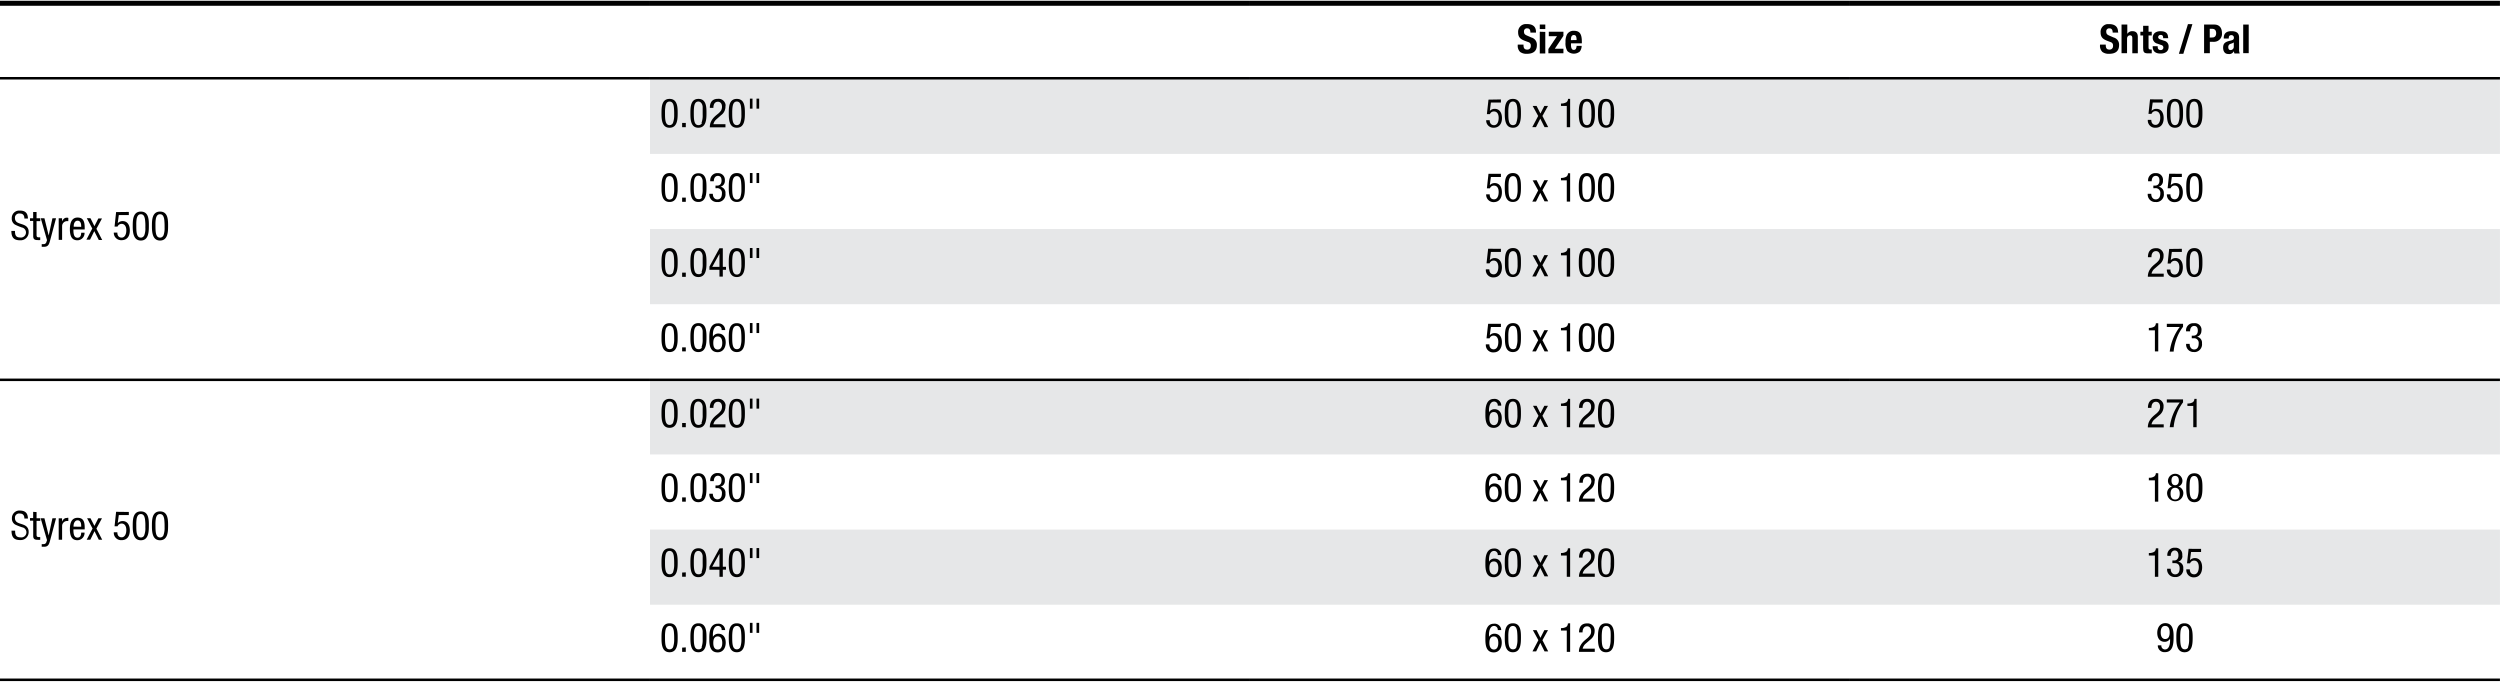 <svg xmlns="http://www.w3.org/2000/svg" height="1.89in" viewBox="0 0 499.13 135.82" width="6.93in"><g transform="translate(-.28)"><path d="m369.63 105.58h129.77v15h-129.77zm-119.79 0h119.79v15h-119.79zm-119.79 0h119.79v15h-119.79zm239.58-30h129.77v15h-129.77zm-119.79 0h119.79v15h-119.79zm-119.79 0h119.79v15h-119.79zm239.58-30h129.77v15h-129.77zm-119.79 0h119.79v15h-119.79zm-119.79 0h119.79v15h-119.79zm239.58-30h129.77v15h-129.77zm-119.79 0h119.79v15h-119.79zm-119.79 0h119.79v15h-119.79z" fill="#e6e7e8"></path><g fill="none" stroke="#000" stroke-miterlimit="9.98"><path d="m.28.5h129.77"></path><path d="m130.05.5h119.79"></path><path d="m249.84.5h119.79"></path><path d="m369.63.5h129.77"></path><path d="m.28 15.47h129.77" stroke-width=".5"></path><path d="m130.05 15.47h119.79" stroke-width=".5"></path><path d="m249.84 15.47h119.79" stroke-width=".5"></path><path d="m369.63 15.47h129.77" stroke-width=".5"></path><path d="m.28 75.68h129.77" stroke-width=".5"></path><path d="m130.05 75.68h119.79" stroke-width=".5"></path><path d="m249.84 75.68h119.79" stroke-width=".5"></path><path d="m369.63 75.68h129.77" stroke-width=".5"></path><path d="m.28 135.57h129.77" stroke-width=".5"></path><path d="m130.05 135.57h119.79" stroke-width=".5"></path><path d="m249.84 135.57h119.79" stroke-width=".5"></path><path d="m369.63 135.57h129.77" stroke-width=".5"></path></g><path d="m306.94 6.21v.14h-1.11c0-.57-.21-.84-.62-.84a.58.58 0 0 0 -.66.49.48.48 0 0 0 0 .17c0 .42.16.59.6.78l.87.38a1.48 1.48 0 0 1 1.1 1.51c0 1.18-.69 1.75-2 1.75a2.12 2.12 0 0 1 -1.34-.37 1.69 1.69 0 0 1 -.48-1.35v-.12h1.15v.1c0 .71.28.9.76.9a.66.66 0 0 0 .69-.63v-.12a.67.67 0 0 0 -.49-.75l-.69-.25c-.79-.31-1.34-.66-1.34-1.67a1.56 1.56 0 0 1 1.42-1.68h.35c1 0 1.79.4 1.79 1.55z"></path><path d="m308.8 4.75v.9h-1.1v-.9zm0 1.47v4.3h-1.1v-4.34z"></path><path d="m312.42 6.18v.82l-1.72 2.58h1.72v.9h-3v-.85l1.72-2.56h-1.64v-.89z"></path><path d="m316.1 8.25v.25h-2.17v.31c0 .43.09 1 .55 1s.52-.37.58-.81h1a1.88 1.88 0 0 1 -.38 1.14 1.86 1.86 0 0 1 -2.47-.1 3 3 0 0 1 -.37-1.77 3.12 3.12 0 0 1 .3-1.56 1.49 1.49 0 0 1 1.41-.71c1.17 0 1.55.71 1.55 2.21zm-1.05-.41c0-.83-.22-1-.56-1-.5 0-.57.57-.57.85v.17z"></path><path d="m423.18 6.21v.14h-1.1c0-.57-.22-.84-.63-.84a.58.58 0 0 0 -.65.5.43.43 0 0 0 0 .16c0 .42.16.59.59.78l.88.38a1.47 1.47 0 0 1 1.09 1.51c0 1.18-.68 1.75-2 1.75a2.1 2.1 0 0 1 -1.33-.37 1.69 1.69 0 0 1 -.48-1.35v-.12h1.15v.1c0 .71.28.9.76.9a.66.66 0 0 0 .69-.63v-.12a.67.67 0 0 0 -.49-.75l-.66-.25c-.78-.31-1.33-.66-1.33-1.67a1.55 1.55 0 0 1 1.33-1.67h.36c1 0 1.79.4 1.79 1.55z"></path><path d="m425 4.75v1.87a1.12 1.12 0 0 1 1-.55c1 0 1.1.72 1.1 1.19v3.22h-1.1v-3c0-.38-.13-.58-.46-.58s-.59.25-.59.69v2.88h-1.1v-5.72z"></path><path d="m429.24 5v1.18h.64v.75h-.64v2.36c0 .31.07.44.4.44h.24v.77h-.72c-.82 0-1-.23-1-1.09v-2.48h-.55v-.75h.55v-1.18z"></path><path d="m433.16 7.3v.17h-1c0-.48-.14-.65-.49-.65a.47.47 0 0 0 -.51.41c0 .25.16.4.45.5l.73.25a1.15 1.15 0 0 1 .91 1.21c0 .87-.62 1.35-1.6 1.35s-1.58-.41-1.58-1.36v-.11h1v.12c0 .45.23.65.57.65a.5.5 0 0 0 .56-.51.5.5 0 0 0 -.4-.49l-.8-.28a1.18 1.18 0 0 1 -.92-1.2 1.2 1.2 0 0 1 .49-1 1.87 1.87 0 0 1 1.09-.28c1.05 0 1.47.47 1.47 1.22z"></path><path d="m438 4.66-1.81 5.93h-.89l1.81-5.93z"></path><path d="m442.37 4.75c1.13 0 1.53.82 1.53 1.71a1.59 1.59 0 0 1 -1.45 1.73 1.36 1.36 0 0 1 -.35 0h-.62v2.28h-1.15v-5.72zm-.37 2.58c.44 0 .74-.29.74-.85s-.26-.88-.82-.88h-.46v1.75z"></path><path d="m447.32 7.35v2.4a1.87 1.87 0 0 0 .13.77h-1.05a2.35 2.35 0 0 1 -.14-.45 1 1 0 0 1 -1.08.56c-.88 0-1.05-.79-1.05-1.24 0-.76.28-1.12 1.15-1.35l.5-.13c.36-.1.5-.22.5-.52a.48.48 0 0 0 -.51-.53c-.34 0-.51.18-.51.57v.11h-1v-.12c0-.91.53-1.35 1.52-1.35s1.54.35 1.54 1.28zm-1.74 2.49a.64.64 0 0 0 .68-.6v-.93a1.07 1.07 0 0 1 -.38.2l-.24.09a.62.62 0 0 0 -.48.64c0 .39.16.6.42.6z"></path><path d="m449.24 4.75v5.71h-1.1v-5.71z"></path><path d="m5.86 43.48h-.71c0-.65-.29-1-.88-1a.86.86 0 0 0 -1 .68 1 1 0 0 0 0 .25.93.93 0 0 0 .37.78c.43.32 1.18.39 1.71.72a1.33 1.33 0 0 1 .65 1.23 1.6 1.6 0 0 1 -1.51 1.68h-.22c-1.19 0-1.72-.53-1.72-1.87h.72v.05c0 .77.18 1.26 1 1.26a1 1 0 1 0 .36-2 11.5 11.5 0 0 1 -1.36-.57 1.36 1.36 0 0 1 -.64-1.25 1.49 1.49 0 0 1 1.37-1.55h.25c1.07 0 1.58.49 1.61 1.59z"></path><path d="m7.58 42.17v1.25h.74v.58h-.74v2.77c0 .35.11.46.44.46h.29v.55a4.68 4.68 0 0 1 -.53 0c-.66 0-.87-.24-.87-.82v-3h-.64v-.53h.63v-1.26z"></path><path d="m9.15 43.42.85 3.44.75-3.44h.72l-1.15 4.31c-.22.81-.35 1.39-1.24 1.39h-.47v-.53h.39a.54.54 0 0 0 .54-.42l.13-.37-1.25-4.38z"></path><path d="m13.92 43.36v.64h-.35a1 1 0 0 0 -.89 1v2.74h-.68v-4.32h.67v.64c.23-.51.53-.75.93-.75a.65.65 0 0 1 .32.05z"></path><path d="m17.19 45.29v.37h-2.25v.15c0 1.13.29 1.5.82 1.5s.72-.38.73-1h.67a1.43 1.43 0 0 1 -1.36 1.51h-.07c-1 0-1.5-.68-1.5-2.2s.52-2.34 1.53-2.34 1.43.6 1.43 2.01zm-.7-.15v-.14c0-.78-.3-1.09-.74-1.09s-.75.44-.75 1.09v.11z"></path><path d="m18.35 43.42.78 1.58.78-1.53h.73l-1.11 2.06 1.15 2.23h-.68l-.9-1.76-.84 1.7h-.73l1.17-2.23-1.09-2.06z"></path><path d="m26 42.16v.62h-2l-.22 1.64a1.3 1.3 0 0 1 1-.43c.86 0 1.42.69 1.42 1.87s-.57 1.94-1.65 1.94a1.47 1.47 0 0 1 -1.55-1.38v-.13h.71c0 .64.32 1 .86 1s.93-.52.93-1.46c0-.78-.34-1.29-.95-1.29a.87.87 0 0 0 -.8.55h-.6l.31-2.9z"></path><path d="m30 45c0 1.18-.07 2.87-1.6 2.87s-1.62-1.74-1.62-2.87 0-2.91 1.62-2.91 1.6 1.7 1.6 2.91zm-.94 1.91a3.88 3.88 0 0 0 .24-1.65 9.66 9.66 0 0 0 -.06-1.52c-.08-.64-.28-1.12-.84-1.12s-.76.48-.85 1a6.89 6.89 0 0 0 -.06 1.11c0 1.31 0 2.56.91 2.56a.72.72 0 0 0 .66-.43z"></path><path d="m33.84 45c0 1.18-.07 2.87-1.61 2.87s-1.62-1.74-1.62-2.87 0-2.91 1.62-2.91 1.61 1.7 1.61 2.91zm-.94 1.91a4.22 4.22 0 0 0 .24-1.65 12.88 12.88 0 0 0 -.06-1.52c-.08-.64-.29-1.12-.85-1.12s-.76.48-.85 1a6.89 6.89 0 0 0 -.06 1.11c0 1.31 0 2.56.91 2.56a.73.73 0 0 0 .67-.43z"></path><path d="m135.58 22.48c0 1.19-.07 2.87-1.62 2.87s-1.61-1.68-1.61-2.86 0-2.9 1.61-2.9 1.62 1.73 1.62 2.89zm-.94 1.91a4.41 4.41 0 0 0 .24-1.65 12.54 12.54 0 0 0 -.06-1.5c-.08-.64-.3-1.12-.86-1.12s-.76.47-.84 1.05a6.75 6.75 0 0 0 -.07 1.11c0 1.29 0 2.55.91 2.55a.73.73 0 0 0 .68-.44z"></path><path d="m137.2 24.39v.85h-.73v-.85z"></path><path d="m141.33 22.48c0 1.19-.08 2.87-1.62 2.87s-1.59-1.68-1.59-2.86 0-2.9 1.61-2.9 1.6 1.73 1.6 2.89zm-1 1.91a4.19 4.19 0 0 0 .24-1.65c0-.5 0-1 0-1.5s-.3-1.12-.86-1.12-.76.47-.85 1.05a10 10 0 0 0 -.06 1.11c0 1.29 0 2.55.91 2.55a.71.71 0 0 0 .72-.44z"></path><path d="m145.12 21.1a2.09 2.09 0 0 1 -.87 1.74l-.92.81a1.85 1.85 0 0 0 -.62 1h2.41v.62h-3.12a2.63 2.63 0 0 1 .17-1 3.3 3.3 0 0 1 .79-1.13c.15-.16.33-.29.55-.48a3.14 3.14 0 0 0 .74-.76 1.62 1.62 0 0 0 .18-.74c0-.57-.28-1-.82-1s-.9.4-.9 1.22h-.71c0-1.17.54-1.8 1.62-1.8a1.4 1.4 0 0 1 1.53 1.25z"></path><path d="m149 22.48c0 1.19-.07 2.87-1.61 2.87s-1.61-1.68-1.61-2.86 0-2.9 1.61-2.9 1.61 1.73 1.61 2.89zm-.94 1.91a4.22 4.22 0 0 0 .24-1.65 12.54 12.54 0 0 0 -.06-1.5c-.08-.64-.29-1.12-.85-1.12s-.76.47-.85 1.05a8.07 8.07 0 0 0 -.07 1.11c0 1.29 0 2.55.92 2.55a.72.72 0 0 0 .67-.44z"></path><path d="m150.52 19.54v2h-.52v-2zm1.33 0v2h-.53v-2z"></path><path d="m299.94 19.7v.62h-2l-.21 1.68a1.26 1.26 0 0 1 1-.42c.86 0 1.42.69 1.42 1.85s-.61 1.92-1.67 1.92a1.44 1.44 0 0 1 -1.48-1.35v-.16h.7c0 .64.33 1 .87 1s.92-.52.92-1.47c0-.78-.33-1.27-.94-1.27a.82.82 0 0 0 -.8.54h-.61l.32-2.9z"></path><path d="m303.94 22.48c0 1.19-.07 2.87-1.61 2.87s-1.62-1.68-1.62-2.86 0-2.9 1.62-2.9 1.61 1.73 1.61 2.89zm-.94 1.91a4.22 4.22 0 0 0 .24-1.65 12.54 12.54 0 0 0 -.06-1.5c-.08-.64-.29-1.12-.85-1.12s-.76.47-.85 1.05a6.76 6.76 0 0 0 -.06 1.11c0 1.29 0 2.55.91 2.55a.72.72 0 0 0 .7-.44z"></path><path d="m307.06 21 .77 1.51.78-1.51h.73l-1.11 2 1.15 2.23h-.73l-.85-1.69-.86 1.69h-.74l1.18-2.23-1.1-2z"></path><path d="m313.76 19.59v5.65h-.67v-4.24h-1.16v-.48a2.17 2.17 0 0 0 1.09-.26.82.82 0 0 0 .31-.67z"></path><path d="m318.71 22.48c0 1.19-.07 2.87-1.61 2.87s-1.61-1.68-1.61-2.86 0-2.9 1.61-2.9 1.61 1.73 1.61 2.89zm-.94 1.91a4.22 4.22 0 0 0 .24-1.65 9.41 9.41 0 0 0 -.06-1.5c-.08-.64-.3-1.12-.85-1.12s-.75.47-.84 1.05a5.81 5.81 0 0 0 -.07 1.11c0 1.29 0 2.55.91 2.55a.71.71 0 0 0 .67-.44z"></path><path d="m322.55 22.48c0 1.19-.07 2.87-1.62 2.87s-1.61-1.68-1.61-2.86 0-2.9 1.61-2.9 1.62 1.73 1.62 2.89zm-.95 1.91a4.19 4.19 0 0 0 .24-1.65 12.53 12.53 0 0 0 0-1.5c-.08-.64-.3-1.12-.86-1.12s-.76.47-.84 1.05a7.27 7.27 0 0 0 -.07 1.14c0 1.3 0 2.56.91 2.56a.71.71 0 0 0 .67-.48z"></path><path d="m432.07 19.7v.62h-2l-.23 1.68a1.23 1.23 0 0 1 1-.42c.86 0 1.42.69 1.42 1.85s-.55 1.92-1.62 1.92a1.45 1.45 0 0 1 -1.55-1.35v-.22h.7c0 .64.33 1 .86 1s.93-.52.93-1.47c0-.78-.34-1.27-.94-1.27a.82.82 0 0 0 -.8.54h-.61l.31-2.9z"></path><path d="m436.13 22.48c0 1.19-.08 2.87-1.61 2.87s-1.61-1.68-1.61-2.86 0-2.9 1.61-2.9 1.61 1.73 1.61 2.89zm-.95 1.91a3.86 3.86 0 0 0 .24-1.65 12.53 12.53 0 0 0 -.05-1.5c-.08-.64-.3-1.12-.85-1.12s-.76.47-.85 1.05a6.76 6.76 0 0 0 -.06 1.11c0 1.29 0 2.55.91 2.55a.69.69 0 0 0 .66-.44z"></path><path d="m440 22.48c0 1.19-.07 2.87-1.61 2.87s-1.62-1.68-1.62-2.86 0-2.9 1.62-2.9 1.61 1.73 1.61 2.89zm-1 1.91a4.19 4.19 0 0 0 .24-1.65 12.54 12.54 0 0 0 -.06-1.5c-.08-.64-.29-1.12-.85-1.12s-.76.47-.85 1.05a10 10 0 0 0 -.06 1.11c0 1.29 0 2.55.91 2.55a.72.72 0 0 0 .67-.44z"></path><path d="m135.58 37.3c0 1.19-.07 2.87-1.62 2.87s-1.61-1.68-1.61-2.86 0-2.91 1.61-2.91 1.62 1.78 1.62 2.9zm-.94 2a4.49 4.49 0 0 0 .24-1.66 12.62 12.62 0 0 0 -.06-1.51c-.08-.64-.3-1.12-.86-1.12s-.76.47-.84 1a6.9 6.9 0 0 0 -.07 1.11c0 1.3 0 2.56.91 2.56a.76.76 0 0 0 .68-.38z"></path><path d="m137.2 39.3v.84h-.73v-.84z"></path><path d="m141.33 37.3c0 1.19-.08 2.87-1.62 2.87s-1.59-1.64-1.59-2.82 0-2.91 1.61-2.91 1.6 1.74 1.6 2.86zm-1 1.92a4.27 4.27 0 0 0 .24-1.66c0-.51 0-1 0-1.51s-.3-1.12-.86-1.12-.76.47-.85 1a10.32 10.32 0 0 0 -.06 1.11c0 1.3 0 2.56.91 2.56a.72.72 0 0 0 .72-.3z"></path><path d="m145 35.91a1.17 1.17 0 0 1 -.88 1.22 1.22 1.22 0 0 1 1 1.32 1.53 1.53 0 0 1 -1.32 1.73 1.37 1.37 0 0 1 -.29 0 1.49 1.49 0 0 1 -1.61-1.36 1.31 1.31 0 0 1 0-.28h.7c0 .69.37 1.12.91 1.12s.9-.39.9-1.17a.94.94 0 0 0 -.79-1.07.74.74 0 0 0 -.21 0h-.28v-.52h.36c.53 0 .85-.37.85-1s-.26-.94-.73-.94-.82.38-.82 1.08h-.7a1.42 1.42 0 0 1 1.19-1.62 1.58 1.58 0 0 1 .31 0 1.32 1.32 0 0 1 1.41 1.23 1.13 1.13 0 0 1 0 .26z"></path><path d="m149 37.3c0 1.19-.07 2.87-1.61 2.87s-1.61-1.68-1.61-2.86 0-2.91 1.61-2.91 1.61 1.78 1.61 2.9zm-.94 2a4.29 4.29 0 0 0 .24-1.66 12.62 12.62 0 0 0 -.06-1.51c-.08-.64-.29-1.12-.85-1.12s-.76.47-.85 1a8.27 8.27 0 0 0 -.07 1.11c0 1.3 0 2.56.92 2.56a.73.73 0 0 0 .67-.38z"></path><path d="m150.52 34.39v2h-.52v-2zm1.33 0v2h-.53v-2z"></path><path d="m299.94 34.55v.63h-2l-.22 1.64a1.29 1.29 0 0 1 1-.42c.86 0 1.42.69 1.42 1.86s-.58 1.94-1.64 1.94a1.46 1.46 0 0 1 -1.5-1.34.74.74 0 0 1 0-.21h.7c0 .64.33 1 .87 1s.92-.52.92-1.47c0-.78-.33-1.28-.94-1.28a.85.85 0 0 0 -.8.55h-.61l.32-2.91z"></path><path d="m303.94 37.3c0 1.19-.07 2.87-1.61 2.87s-1.62-1.68-1.62-2.86 0-2.91 1.62-2.91 1.61 1.78 1.61 2.9zm-.91 2a4.29 4.29 0 0 0 .24-1.66 12.62 12.62 0 0 0 -.06-1.51c-.08-.64-.29-1.12-.85-1.12s-.76.47-.85 1a6.89 6.89 0 0 0 -.06 1.11c0 1.3 0 2.56.91 2.56a.73.73 0 0 0 .64-.38z"></path><path d="m307.06 35.82.77 1.52.78-1.52h.73l-1.11 2 1.15 2.23h-.73l-.85-1.69-.86 1.74h-.74l1.18-2.23-1.1-2z"></path><path d="m313.76 34.44v5.66h-.67v-4.25h-1.16v-.48a2 2 0 0 0 1.09-.26.82.82 0 0 0 .31-.67z"></path><path d="m318.71 37.3c0 1.19-.07 2.87-1.61 2.87s-1.61-1.68-1.61-2.86 0-2.91 1.61-2.91 1.61 1.78 1.61 2.9zm-.94 2a4.29 4.29 0 0 0 .24-1.66 9.49 9.49 0 0 0 -.06-1.51c-.08-.64-.3-1.12-.85-1.12s-.75.47-.84 1a5.92 5.92 0 0 0 -.07 1.11c0 1.3 0 2.56.91 2.56a.73.73 0 0 0 .67-.38z"></path><path d="m322.55 37.3c0 1.19-.07 2.87-1.62 2.87s-1.61-1.68-1.61-2.86 0-2.91 1.61-2.91 1.62 1.78 1.62 2.9zm-.95 2a4.27 4.27 0 0 0 .24-1.66 12.63 12.63 0 0 0 0-1.51c-.08-.64-.3-1.12-.86-1.12s-.76.47-.84 1a8.27 8.27 0 0 0 -.07 1.11c0 1.3 0 2.56.91 2.56a.73.73 0 0 0 .67-.38z"></path><path d="m432.12 35.91a1.15 1.15 0 0 1 -.88 1.22 1.23 1.23 0 0 1 1.05 1.32 1.53 1.53 0 0 1 -1.29 1.73 1.72 1.72 0 0 1 -.32 0 1.49 1.49 0 0 1 -1.6-1.35 1.4 1.4 0 0 1 0-.29h.7c0 .69.37 1.12.9 1.12s.91-.39.91-1.17a.93.93 0 0 0 -.79-1.07.74.74 0 0 0 -.21 0h-.39v-.52h.36c.54 0 .86-.37.86-1s-.26-.94-.74-.94-.81.38-.81 1.08h-.71a1.43 1.43 0 0 1 1.21-1.62h.3a1.33 1.33 0 0 1 1.45 1.19 1.61 1.61 0 0 1 0 .3z"></path><path d="m435.89 34.55v.63h-2l-.22 1.64a1.25 1.25 0 0 1 1-.42c.86 0 1.42.69 1.42 1.86s-.57 1.94-1.64 1.94a1.46 1.46 0 0 1 -1.55-1.37.61.61 0 0 1 0-.19h.71c0 .64.32 1 .86 1s.92-.52.92-1.47c0-.78-.34-1.28-.94-1.28a.85.85 0 0 0 -.8.55h-.6l.31-2.91z"></path><path d="m440 37.3c0 1.19-.07 2.87-1.61 2.87s-1.62-1.68-1.62-2.86 0-2.91 1.62-2.91 1.61 1.78 1.61 2.9zm-.94 2a4.27 4.27 0 0 0 .24-1.66 12.62 12.62 0 0 0 -.06-1.51c-.08-.64-.29-1.12-.85-1.12s-.76.47-.85 1a10.32 10.32 0 0 0 -.06 1.11c0 1.3 0 2.56.91 2.56a.73.73 0 0 0 .61-.38z"></path><path d="m135.58 52.28c0 1.19-.07 2.88-1.62 2.88s-1.61-1.69-1.61-2.87 0-2.91 1.61-2.91 1.62 1.78 1.62 2.9zm-.94 2a4.46 4.46 0 0 0 .24-1.66 12.71 12.71 0 0 0 -.06-1.51c-.08-.64-.3-1.12-.86-1.12s-.76.47-.84 1a6.9 6.9 0 0 0 -.07 1.11c0 1.3 0 2.56.91 2.56a.76.76 0 0 0 .68-.38z"></path><path d="m137.2 54.28v.84h-.73v-.84z"></path><path d="m141.33 52.28c0 1.19-.08 2.88-1.62 2.88s-1.59-1.66-1.59-2.88 0-2.91 1.61-2.91 1.6 1.79 1.6 2.91zm-1 1.92a4.27 4.27 0 0 0 .24-1.66c0-.5 0-1 0-1.51s-.3-1.12-.86-1.12-.76.47-.85 1a10.32 10.32 0 0 0 -.06 1.11c0 1.3 0 2.56.91 2.56a.72.72 0 0 0 .72-.3z"></path><path d="m144.59 49.41v3.72h.64v.58h-.64v1.36h-.67v-1.36h-2v-.64l2-3.66zm-2.11 3.72h1.44v-2.61z"></path><path d="m149 52.28c0 1.19-.07 2.88-1.61 2.88s-1.61-1.69-1.61-2.87 0-2.91 1.61-2.91 1.61 1.78 1.61 2.9zm-.94 2a4.27 4.27 0 0 0 .24-1.66 12.71 12.71 0 0 0 -.06-1.51c-.08-.64-.29-1.12-.85-1.12s-.76.47-.85 1a8.27 8.27 0 0 0 -.07 1.11c0 1.3 0 2.56.92 2.56a.73.73 0 0 0 .67-.38z"></path><path d="m150.52 49.36v2h-.52v-2zm1.33 0v2h-.53v-2z"></path><path d="m299.94 49.52v.63h-2l-.22 1.64a1.29 1.29 0 0 1 1-.42c.86 0 1.42.69 1.42 1.86s-.58 2-1.64 2a1.46 1.46 0 0 1 -1.57-1.33 2.62 2.62 0 0 1 0-.28h.7c0 .64.33 1 .87 1s.92-.52.92-1.47c0-.78-.33-1.28-.94-1.28a.85.85 0 0 0 -.8.55h-.61l.32-2.91z"></path><path d="m303.94 52.28c0 1.19-.07 2.88-1.61 2.88s-1.59-1.66-1.59-2.88 0-2.91 1.62-2.91 1.58 1.79 1.58 2.91zm-.91 2a4.27 4.27 0 0 0 .24-1.66 12.71 12.71 0 0 0 -.06-1.51c-.08-.64-.29-1.12-.85-1.12s-.76.47-.85 1a6.89 6.89 0 0 0 -.06 1.11c0 1.3 0 2.56.91 2.56a.73.73 0 0 0 .64-.38z"></path><path d="m307.06 50.79.77 1.52.78-1.52h.73l-1.11 2 1.15 2.21h-.73l-.85-1.69-.86 1.74h-.74l1.18-2.23-1.1-2z"></path><path d="m313.76 49.41v5.66h-.67v-4.25h-1.16v-.48a1.85 1.85 0 0 0 1-.26.82.82 0 0 0 .31-.67z"></path><path d="m318.71 52.28c0 1.19-.07 2.88-1.61 2.88s-1.61-1.69-1.61-2.87 0-2.91 1.61-2.91 1.61 1.78 1.61 2.9zm-.94 2a4.27 4.27 0 0 0 .24-1.66 9.54 9.54 0 0 0 -.06-1.51c-.08-.64-.3-1.12-.85-1.12s-.75.47-.84 1a5.92 5.92 0 0 0 -.07 1.11c0 1.3 0 2.56.91 2.56a.73.73 0 0 0 .67-.38z"></path><path d="m322.55 52.28c0 1.19-.07 2.88-1.62 2.88s-1.61-1.66-1.61-2.88 0-2.91 1.61-2.91 1.62 1.79 1.62 2.91zm-.95 2a4.27 4.27 0 0 0 .24-1.66 12.7 12.7 0 0 0 0-1.51c-.08-.64-.3-1.12-.86-1.12s-.76.47-.84 1a8.27 8.27 0 0 0 -.14 1.11c0 1.3 0 2.56.91 2.56a.7.7 0 0 0 .67-.38z"></path><path d="m432.24 50.92a2.11 2.11 0 0 1 -.86 1.75l-.93.81a1.75 1.75 0 0 0 -.61 1h2.43v.62h-3.17a2.85 2.85 0 0 1 .18-1 3.3 3.3 0 0 1 .79-1.13c.15-.16.33-.29.54-.48a3.23 3.23 0 0 0 .75-.77 1.56 1.56 0 0 0 .18-.74c0-.57-.29-1-.82-1s-.9.4-.9 1.22h-.7c0-1.17.54-1.8 1.61-1.8a1.41 1.41 0 0 1 1.51 1.28 1.92 1.92 0 0 1 0 .24z"></path><path d="m435.89 49.52v.63h-2l-.22 1.64a1.29 1.29 0 0 1 1-.42c.86 0 1.42.69 1.42 1.86s-.57 2-1.64 2a1.46 1.46 0 0 1 -1.55-1.36.74.74 0 0 1 0-.21h.71c0 .64.32 1 .86 1s.92-.52.92-1.47c0-.78-.34-1.28-.94-1.28a.85.85 0 0 0 -.8.55h-.6l.31-2.91z"></path><path d="m440 52.28c0 1.19-.07 2.88-1.61 2.88s-1.62-1.69-1.62-2.87 0-2.91 1.62-2.91 1.61 1.78 1.61 2.9zm-.94 2a4.27 4.27 0 0 0 .24-1.66 12.71 12.71 0 0 0 -.06-1.51c-.08-.64-.29-1.12-.85-1.12s-.76.47-.85 1a10.32 10.32 0 0 0 -.06 1.11c0 1.3 0 2.56.91 2.56a.73.73 0 0 0 .61-.38z"></path><path d="m135.58 67.27c0 1.18-.07 2.87-1.62 2.87s-1.61-1.69-1.61-2.86 0-2.91 1.61-2.91 1.62 1.77 1.62 2.9zm-.94 1.91a4.43 4.43 0 0 0 .24-1.66 12.54 12.54 0 0 0 -.06-1.5c-.08-.64-.3-1.12-.86-1.12s-.76.47-.84 1a6.75 6.75 0 0 0 -.07 1.11c0 1.29 0 2.55.91 2.55a.73.73 0 0 0 .68-.36z"></path><path d="m137.2 69.2v.8h-.73v-.8z"></path><path d="m141.33 67.27c0 1.18-.08 2.87-1.62 2.87s-1.59-1.67-1.59-2.87 0-2.91 1.61-2.91 1.6 1.78 1.6 2.91zm-1 1.91a4.24 4.24 0 0 0 .24-1.66c0-.5 0-1 0-1.5s-.3-1.12-.86-1.12-.76.47-.85 1a10 10 0 0 0 -.06 1.11c0 1.29 0 2.55.91 2.55a.71.71 0 0 0 .72-.36z"></path><path d="m145.06 65.75h-.7a.74.74 0 0 0 -.65-.83h-.1c-.83 0-1 1.13-1 1.68v.47a1.2 1.2 0 0 1 1.08-.63c.93 0 1.48.67 1.48 1.78s-.6 1.94-1.6 1.94c-1.45 0-1.68-1.29-1.68-2.6v-.29c0-1.11.13-2.86 1.72-2.86a1.32 1.32 0 0 1 1.44 1.18.81.81 0 0 1 .01.16zm-1.47 3.88c.57 0 .89-.49.89-1.31s-.29-1.3-.9-1.3-.89.44-.89 1.3.31 1.31.9 1.31z"></path><path d="m149 67.27c0 1.18-.07 2.87-1.61 2.87s-1.61-1.69-1.61-2.86 0-2.91 1.61-2.91 1.61 1.77 1.61 2.9zm-.94 1.91a4.24 4.24 0 0 0 .24-1.66 12.54 12.54 0 0 0 -.06-1.5c-.08-.64-.29-1.12-.85-1.12s-.76.47-.85 1a8.07 8.07 0 0 0 -.07 1.11c0 1.29 0 2.55.92 2.55a.71.71 0 0 0 .67-.36z"></path><path d="m150.52 64.34v2h-.52v-2zm1.33 0v2h-.53v-2z"></path><path d="m299.94 64.5v.63h-2l-.22 1.64a1.29 1.29 0 0 1 1-.42c.86 0 1.42.69 1.42 1.85s-.58 2-1.64 2a1.45 1.45 0 0 1 -1.57-1.32 2.81 2.81 0 0 1 0-.29h.7c0 .64.33 1 .87 1s.92-.52.92-1.47c0-.77-.33-1.27-.94-1.27a.82.82 0 0 0 -.8.54h-.61l.32-2.9z"></path><path d="m303.94 67.27c0 1.18-.07 2.87-1.61 2.87s-1.59-1.67-1.59-2.87 0-2.91 1.62-2.91 1.58 1.78 1.58 2.91zm-.94 1.91a4.24 4.24 0 0 0 .24-1.66 12.54 12.54 0 0 0 -.06-1.5c-.08-.64-.29-1.12-.85-1.12s-.76.47-.85 1a6.76 6.76 0 0 0 -.06 1.11c0 1.29 0 2.55.91 2.55a.71.71 0 0 0 .7-.36z"></path><path d="m307.06 65.77.77 1.52.78-1.52h.73l-1.11 2 1.15 2.23h-.73l-.85-1.69-.86 1.69h-.74l1.18-2.23-1.1-2z"></path><path d="m313.76 64.39v5.61h-.67v-4.2h-1.16v-.48a2 2 0 0 0 1.09-.26.82.82 0 0 0 .31-.67z"></path><path d="m318.71 67.27c0 1.18-.07 2.87-1.61 2.87s-1.61-1.69-1.61-2.86 0-2.91 1.61-2.91 1.61 1.77 1.61 2.9zm-.94 1.91a4.24 4.24 0 0 0 .24-1.66 9.41 9.41 0 0 0 -.01-1.52c-.08-.64-.3-1.12-.85-1.12s-.75.47-.84 1a5.81 5.81 0 0 0 -.07 1.11c0 1.29 0 2.55.91 2.55a.72.72 0 0 0 .67-.36z"></path><path d="m322.55 67.27c0 1.18-.07 2.87-1.62 2.87s-1.61-1.67-1.61-2.87 0-2.91 1.61-2.91 1.62 1.78 1.62 2.91zm-.95 1.91a4.24 4.24 0 0 0 .24-1.66 12.53 12.53 0 0 0 0-1.5c-.08-.64-.3-1.12-.86-1.12s-.76.47-.84 1a8.07 8.07 0 0 0 -.14 1.1c0 1.29 0 2.55.91 2.55a.7.7 0 0 0 .67-.36z"></path><path d="m431.18 64.39v5.61h-.67v-4.2h-1.21v-.48a2 2 0 0 0 1.09-.26.87.87 0 0 0 .31-.67z"></path><path d="m436.13 64.5v.59a9.09 9.09 0 0 0 -1.28 2.35 9.73 9.73 0 0 0 -.6 2.6h-.78a10.25 10.25 0 0 1 2-4.91h-2.58v-.63z"></path><path d="m439.79 65.86a1.17 1.17 0 0 1 -.88 1.22 1.19 1.19 0 0 1 1 1.3 1.55 1.55 0 0 1 -1.3 1.75 1.61 1.61 0 0 1 -.31 0 1.48 1.48 0 0 1 -1.56-1.43v-.2h.71c0 .69.36 1.12.9 1.12s.9-.39.9-1.17a.94.94 0 0 0 -.79-1.07h-.59v-.52h.36c.53 0 .85-.37.85-1s-.26-.94-.73-.94-.82.38-.82 1.08h-.79a1.42 1.42 0 0 1 1.26-1.62 1.61 1.61 0 0 1 .31 0 1.33 1.33 0 0 1 1.5 1.13 2.16 2.16 0 0 1 0 .36z"></path><path d="m5.86 103.38h-.71c0-.65-.29-1-.88-1a.84.84 0 0 0 -1 .68 1 1 0 0 0 0 .25.93.93 0 0 0 .37.77c.43.32 1.18.39 1.71.72a1.35 1.35 0 0 1 .65 1.2 1.58 1.58 0 0 1 -1.5 1.67 1.34 1.34 0 0 1 -.2 0c-1.19 0-1.72-.53-1.72-1.87h.72v.08c0 .81.23 1.25 1.06 1.25a1 1 0 1 0 .36-2 10.73 10.73 0 0 1 -1.42-.56 1.35 1.35 0 0 1 -.64-1.24 1.51 1.51 0 0 1 1.34-1.55h.23c1.09.01 1.6.5 1.63 1.6z"></path><path d="m7.58 102.08v1.24h.74v.52h-.74v2.78c0 .34.11.45.44.45h.29v.55a3.17 3.17 0 0 1 -.53 0c-.66 0-.87-.23-.87-.82v-3h-.64v-.52h.63v-1.24z"></path><path d="m9.15 103.32.85 3.43.75-3.43h.72l-1.15 4.3c-.22.81-.35 1.39-1.24 1.39h-.47v-.53h.39a.54.54 0 0 0 .54-.42l.13-.37-1.27-4.37z"></path><path d="m13.92 103.23v.64a2 2 0 0 0 -.35 0 1 1 0 0 0 -.89 1v2.74h-.68v-4.28h.67v.67c.23-.51.53-.74.93-.74a.65.65 0 0 1 .32-.03z"></path><path d="m17.19 105.16v.38h-2.25v.14c0 1.13.29 1.5.82 1.5s.72-.38.73-1h.67a1.44 1.44 0 0 1 -1.36 1.52h-.07c-1 0-1.5-.68-1.5-2.2s.52-2.27 1.53-2.27 1.43.54 1.43 1.93zm-.7-.15v-.19c0-.78-.3-1.09-.74-1.09s-.79.49-.79 1.17v.1z"></path><path d="m18.35 103.32.78 1.52.78-1.52h.73l-1.11 2.05 1.15 2.23h-.68l-.85-1.7-.83 1.7h-.73l1.17-2.23-1.09-2.05z"></path><path d="m26 102.06v.62h-2l-.22 1.63a1.3 1.3 0 0 1 1-.43c.86 0 1.42.69 1.42 1.87s-.57 1.94-1.65 1.94a1.46 1.46 0 0 1 -1.55-1.36v-.21h.71c0 .64.32 1 .86 1s.93-.52.93-1.46c0-.78-.34-1.29-.95-1.29a.88.88 0 0 0 -.8.55h-.6l.31-2.89z"></path><path d="m30 104.84c0 1.18-.07 2.87-1.6 2.87s-1.62-1.69-1.62-2.86 0-2.9 1.62-2.9 1.6 1.73 1.6 2.89zm-.94 1.91a3.88 3.88 0 0 0 .24-1.65 9.58 9.58 0 0 0 -.06-1.51c-.08-.63-.28-1.11-.84-1.11s-.76.47-.85 1a6.89 6.89 0 0 0 -.06 1.11c0 1.31 0 2.56.91 2.56a.68.68 0 0 0 .66-.39z"></path><path d="m33.84 104.84c0 1.18-.07 2.87-1.61 2.87s-1.62-1.69-1.62-2.86 0-2.9 1.62-2.9 1.61 1.73 1.61 2.89zm-.94 1.91a4.22 4.22 0 0 0 .24-1.65 12.79 12.79 0 0 0 -.06-1.51c-.08-.63-.29-1.11-.85-1.11s-.76.47-.85 1a6.89 6.89 0 0 0 -.06 1.11c0 1.31 0 2.56.91 2.56a.72.72 0 0 0 .67-.39z"></path><path d="m135.58 82.38c0 1.19-.07 2.88-1.62 2.88s-1.61-1.69-1.61-2.87 0-2.91 1.61-2.91 1.62 1.77 1.62 2.9zm-.94 1.92a4.49 4.49 0 0 0 .24-1.66 12.62 12.62 0 0 0 -.06-1.51c-.08-.64-.3-1.12-.86-1.12s-.76.47-.84 1a6.9 6.9 0 0 0 -.07 1.11c0 1.3 0 2.56.91 2.56a.76.76 0 0 0 .68-.38z"></path><path d="m137.2 84.3v.84h-.73v-.84z"></path><path d="m141.33 82.38c0 1.19-.08 2.88-1.62 2.88s-1.61-1.69-1.61-2.87 0-2.91 1.61-2.91 1.62 1.77 1.62 2.9zm-1 1.92a4.27 4.27 0 0 0 .24-1.66c0-.51 0-1 0-1.51s-.3-1.12-.86-1.12-.76.47-.85 1a10.32 10.32 0 0 0 -.06 1.11c0 1.3 0 2.56.91 2.56a.73.73 0 0 0 .72-.38z"></path><path d="m145.12 81a2.17 2.17 0 0 1 -.87 1.76l-.92.8a1.78 1.78 0 0 0 -.62 1h2.41v.62h-3.12a2.6 2.6 0 0 1 .17-1 3.3 3.3 0 0 1 .79-1.13c.15-.16.33-.29.55-.48a3.37 3.37 0 0 0 .74-.77 1.59 1.59 0 0 0 .18-.74c0-.57-.28-1-.82-1s-.9.4-.9 1.22h-.71c0-1.17.54-1.8 1.62-1.8a1.41 1.41 0 0 1 1.53 1.26z"></path><path d="m149 82.38c0 1.19-.07 2.88-1.61 2.88s-1.61-1.69-1.61-2.87 0-2.91 1.61-2.91 1.61 1.77 1.61 2.9zm-.94 1.92a4.29 4.29 0 0 0 .24-1.66 12.62 12.62 0 0 0 -.06-1.51c-.08-.64-.29-1.12-.85-1.12s-.76.47-.85 1a8.27 8.27 0 0 0 -.07 1.11c0 1.3 0 2.56.92 2.56a.73.73 0 0 0 .67-.38z"></path><path d="m150.52 79.43v2h-.52v-2zm1.33 0v2h-.53v-2z"></path><path d="m300 80.84h-.69a.74.74 0 0 0 -.65-.82h-.1c-.83 0-1 1.13-1 1.68v.47a1.24 1.24 0 0 1 1.08-.63c.92 0 1.47.67 1.47 1.79s-.6 1.94-1.59 1.94c-1.45 0-1.68-1.29-1.68-2.59v-.33c0-1.11.13-2.86 1.72-2.86a1.32 1.32 0 0 1 1.44 1.17 1.08 1.08 0 0 1 0 .18zm-1.46 3.89c.57 0 .88-.49.88-1.31s-.28-1.31-.89-1.31-.89.45-.89 1.31.36 1.31.93 1.31z"></path><path d="m303.94 82.38c0 1.19-.07 2.88-1.61 2.88s-1.62-1.69-1.62-2.87 0-2.91 1.62-2.91 1.61 1.77 1.61 2.9zm-.94 1.92a4.29 4.29 0 0 0 .24-1.66 12.62 12.62 0 0 0 -.06-1.51c-.08-.64-.29-1.12-.85-1.12s-.76.47-.85 1a6.89 6.89 0 0 0 -.06 1.11c0 1.3 0 2.56.91 2.56a.73.73 0 0 0 .7-.38z"></path><path d="m307.06 80.86.77 1.52.78-1.52h.73l-1.11 2 1.15 2.23h-.73l-.85-1.69-.8 1.69h-.74l1.18-2.23-1.1-2z"></path><path d="m313.76 79.48v5.66h-.67v-4.25h-1.16v-.48a2 2 0 0 0 1.09-.26.82.82 0 0 0 .31-.67z"></path><path d="m318.65 81a2.11 2.11 0 0 1 -.86 1.76l-.92.8a1.84 1.84 0 0 0 -.61 1h2.42v.62h-3.16a2.43 2.43 0 0 1 .18-1 3.3 3.3 0 0 1 .79-1.13c.15-.16.33-.29.54-.48a3 3 0 0 0 .74-.77 1.38 1.38 0 0 0 .18-.74c0-.57-.29-1-.81-1s-.9.4-.9 1.22h-.7c0-1.17.54-1.8 1.61-1.8a1.39 1.39 0 0 1 1.5 1.28 1 1 0 0 1 0 .24z"></path><path d="m322.55 82.38c0 1.19-.07 2.88-1.62 2.88s-1.61-1.69-1.61-2.87 0-2.91 1.61-2.91 1.62 1.77 1.62 2.9zm-.95 1.92a4.27 4.27 0 0 0 .24-1.66 12.63 12.63 0 0 0 0-1.51c-.08-.64-.3-1.12-.86-1.12s-.76.47-.84 1a8.27 8.27 0 0 0 -.07 1.11c0 1.3 0 2.56.91 2.56a.73.73 0 0 0 .67-.38z"></path><path d="m432.24 81a2.16 2.16 0 0 1 -.86 1.76l-.93.8a1.72 1.72 0 0 0 -.61 1h2.43v.62h-3.17a2.81 2.81 0 0 1 .18-1 3.3 3.3 0 0 1 .79-1.13c.15-.16.33-.29.54-.48a3.23 3.23 0 0 0 .75-.77 1.59 1.59 0 0 0 .18-.74c0-.57-.29-1-.82-1s-.9.4-.9 1.22h-.7c0-1.17.54-1.8 1.61-1.8a1.41 1.41 0 0 1 1.51 1.28 1.92 1.92 0 0 1 0 .24z"></path><path d="m436.13 79.59v.59a9.15 9.15 0 0 0 -1.28 2.36 9.64 9.64 0 0 0 -.6 2.6h-.78a10.29 10.29 0 0 1 2-4.92h-2.58v-.63z"></path><path d="m438.84 79.48v5.66h-.67v-4.25h-1.17v-.48a1.93 1.93 0 0 0 1.08-.26.8.8 0 0 0 .31-.67z"></path><path d="m135.58 97.23c0 1.19-.07 2.88-1.62 2.88s-1.61-1.69-1.61-2.87 0-2.9 1.61-2.9 1.62 1.74 1.62 2.89zm-.94 1.92a4.46 4.46 0 0 0 .24-1.66 12.71 12.71 0 0 0 -.06-1.51c-.08-.64-.3-1.12-.86-1.12s-.76.47-.84 1a6.9 6.9 0 0 0 -.07 1.11c0 1.3 0 2.56.91 2.56a.75.75 0 0 0 .68-.38z"></path><path d="m137.2 99.15v.85h-.73v-.84z"></path><path d="m141.33 97.23c0 1.19-.08 2.88-1.62 2.88s-1.59-1.69-1.59-2.88 0-2.9 1.61-2.9 1.6 1.75 1.6 2.9zm-1 1.92a4.27 4.27 0 0 0 .24-1.66c0-.5 0-1 0-1.51s-.3-1.12-.86-1.12-.76.47-.85 1a10.32 10.32 0 0 0 -.06 1.11c0 1.3 0 2.56.91 2.56a.73.73 0 0 0 .72-.43z"></path><path d="m145 95.8a1.16 1.16 0 0 1 -.88 1.22 1.21 1.21 0 0 1 1 1.31 1.54 1.54 0 0 1 -1.3 1.74 1.67 1.67 0 0 1 -.31 0 1.49 1.49 0 0 1 -1.61-1.38 1.22 1.22 0 0 1 0-.27h.7c0 .69.37 1.12.91 1.12s.9-.39.9-1.17a.94.94 0 0 0 -.79-1.07h-.49v-.53h.36c.53 0 .85-.37.85-1s-.26-.94-.73-.94-.82.38-.82 1.08h-.7a1.41 1.41 0 0 1 1.19-1.61 1.06 1.06 0 0 1 .31 0 1.33 1.33 0 0 1 1.41 1.23 2.44 2.44 0 0 1 0 .27z"></path><path d="m149 97.23c0 1.19-.07 2.88-1.61 2.88s-1.61-1.69-1.61-2.87 0-2.9 1.61-2.9 1.61 1.74 1.61 2.89zm-.94 1.92a4.27 4.27 0 0 0 .24-1.66 12.71 12.71 0 0 0 -.06-1.51c-.08-.64-.29-1.12-.85-1.12s-.76.47-.85 1a8.27 8.27 0 0 0 -.07 1.11c0 1.3 0 2.56.92 2.56a.74.74 0 0 0 .67-.43z"></path><path d="m150.52 94.29v2h-.52v-2zm1.33 0v2h-.53v-2z"></path><path d="m300 95.69h-.69a.75.75 0 0 0 -.65-.82h-.1c-.83 0-1 1.13-1 1.68v.45a1.24 1.24 0 0 1 1.08-.63c.92 0 1.47.67 1.47 1.79s-.6 1.94-1.59 1.94c-1.45 0-1.68-1.29-1.68-2.59v-.29c0-1.11.13-2.85 1.72-2.85a1.31 1.31 0 0 1 1.44 1.19zm-1.46 3.89c.57 0 .88-.49.88-1.31s-.28-1.31-.89-1.31-.89.45-.89 1.31.36 1.31.93 1.31z"></path><path d="m303.94 97.23c0 1.19-.07 2.88-1.61 2.88s-1.62-1.69-1.62-2.87 0-2.9 1.62-2.9 1.61 1.74 1.61 2.89zm-.94 1.92a4.27 4.27 0 0 0 .24-1.66 12.71 12.71 0 0 0 -.06-1.51c-.08-.64-.29-1.12-.85-1.12s-.76.47-.85 1a6.89 6.89 0 0 0 -.06 1.11c0 1.3 0 2.56.91 2.56a.72.72 0 0 0 .7-.43z"></path><path d="m307.06 95.71.77 1.52.78-1.52h.73l-1.11 2 1.15 2.23h-.73l-.85-1.69-.8 1.69h-.74l1.18-2.23-1.1-2z"></path><path d="m313.76 94.34v5.66h-.67v-4.26h-1.16v-.51a1.82 1.82 0 0 0 1.07-.23.81.81 0 0 0 .31-.66z"></path><path d="m318.65 95.84a2.11 2.11 0 0 1 -.86 1.76l-.92.8a1.84 1.84 0 0 0 -.61 1h2.42v.6h-3.16a2.55 2.55 0 0 1 .18-1 3.3 3.3 0 0 1 .79-1.13c.15-.15.33-.29.54-.47a3.43 3.43 0 0 0 .74-.78 1.36 1.36 0 0 0 .23-.62c0-.57-.29-1-.81-1s-.9.4-.9 1.22h-.7c0-1.17.54-1.79 1.61-1.79a1.38 1.38 0 0 1 1.5 1.28.54.54 0 0 1 -.05.13z"></path><path d="m322.55 97.23c0 1.19-.07 2.88-1.62 2.88s-1.61-1.69-1.61-2.87 0-2.9 1.61-2.9 1.62 1.74 1.62 2.89zm-.95 1.92a4.27 4.27 0 0 0 .24-1.66 12.7 12.7 0 0 0 0-1.51c-.08-.64-.3-1.12-.86-1.12s-.76.47-.84 1a8.27 8.27 0 0 0 -.14 1.14c0 1.3 0 2.56.91 2.56a.7.7 0 0 0 .67-.43z"></path><path d="m431.18 94.34v5.66h-.67v-4.26h-1.21v-.51a1.82 1.82 0 0 0 1.09-.26.85.85 0 0 0 .31-.66z"></path><path d="m436 95.77a1.15 1.15 0 0 1 -.82 1.21 1.36 1.36 0 0 1 1 1.45 1.62 1.62 0 0 1 -3.23 0 1.37 1.37 0 0 1 1-1.45 1.16 1.16 0 0 1 -.83-1.21 1.45 1.45 0 0 1 2.89 0zm-1.44 3.81c.6 0 .91-.43.91-1.17s-.32-1.17-.92-1.17-.91.42-.91 1.17.31 1.17.92 1.17zm0-2.86c.46 0 .73-.36.73-.93s-.25-.93-.74-.93-.73.32-.73.93.26.93.74.93z"></path><path d="m440 97.23c0 1.19-.07 2.88-1.61 2.88s-1.62-1.69-1.62-2.87 0-2.9 1.62-2.9 1.61 1.74 1.61 2.89zm-1 1.92a4.27 4.27 0 0 0 .24-1.66 12.71 12.71 0 0 0 -.04-1.49c-.08-.64-.29-1.12-.85-1.12s-.76.47-.85 1a10.32 10.32 0 0 0 -.06 1.11c0 1.3 0 2.56.91 2.56a.74.74 0 0 0 .65-.4z"></path><path d="m135.58 112.22c0 1.17-.07 2.86-1.62 2.86s-1.61-1.69-1.61-2.86 0-2.91 1.61-2.91 1.62 1.75 1.62 2.91zm-.94 1.9a4.43 4.43 0 0 0 .24-1.66 12.54 12.54 0 0 0 -.06-1.5c-.08-.64-.3-1.12-.86-1.12s-.76.47-.84 1a6.75 6.75 0 0 0 -.07 1.11c0 1.29 0 2.55.91 2.55a.72.72 0 0 0 .68-.38z"></path><path d="m137.2 114.12v.88h-.73v-.84z"></path><path d="m141.33 112.22c0 1.17-.08 2.86-1.62 2.86s-1.59-1.69-1.59-2.86 0-2.91 1.61-2.91 1.6 1.75 1.6 2.91zm-1 1.9a4.24 4.24 0 0 0 .24-1.66c0-.5 0-1 0-1.5s-.3-1.12-.86-1.12-.76.47-.85 1a10.18 10.18 0 0 0 -.06 1.11c0 1.29 0 2.55.91 2.55a.7.7 0 0 0 .72-.38z"></path><path d="m144.59 109.31v3.69h.64v.58h-.64v1.42h-.67v-1.4h-2v-.6l2-3.66zm-2.11 3.69h1.44v-2.6z"></path><path d="m149 112.22c0 1.17-.07 2.86-1.61 2.86s-1.61-1.69-1.61-2.86 0-2.91 1.61-2.91 1.61 1.75 1.61 2.91zm-.94 1.9a4.24 4.24 0 0 0 .24-1.66 12.54 12.54 0 0 0 -.06-1.5c-.08-.64-.29-1.12-.85-1.12s-.76.47-.85 1a8.07 8.07 0 0 0 -.07 1.11c0 1.29 0 2.55.92 2.55a.72.72 0 0 0 .67-.38z"></path><path d="m150.52 109.27v2h-.52v-2zm1.33 0v2h-.53v-2z"></path><path d="m300 110.67h-.69a.75.75 0 0 0 -.65-.83h-.1c-.83 0-1 1.13-1 1.68v.48a1.2 1.2 0 0 1 1.08-.63c.92 0 1.47.67 1.47 1.78s-.6 1.94-1.59 1.94c-1.45 0-1.68-1.29-1.68-2.59v-.27c0-1.12.13-2.87 1.72-2.87a1.32 1.32 0 0 1 1.44 1.18zm-1.46 3.88c.57 0 .88-.49.88-1.31s-.28-1.3-.89-1.3-.89.45-.89 1.3.36 1.31.93 1.31z"></path><path d="m303.94 112.22c0 1.17-.07 2.86-1.61 2.86s-1.62-1.69-1.62-2.86 0-2.91 1.62-2.91 1.61 1.75 1.61 2.91zm-.94 1.9a4.24 4.24 0 0 0 .24-1.66 12.54 12.54 0 0 0 -.06-1.5c-.08-.64-.29-1.12-.85-1.12s-.76.47-.85 1a6.76 6.76 0 0 0 -.06 1.11c0 1.29 0 2.55.91 2.55a.7.7 0 0 0 .7-.38z"></path><path d="m307.06 110.69.77 1.53.78-1.53h.73l-1.11 2 1.15 2.23h-.73l-.85-1.69-.8 1.77h-.74l1.18-2.23-1.1-2z"></path><path d="m313.76 109.31v5.69h-.67v-4.24h-1.16v-.5a2.06 2.06 0 0 0 1.07-.26.86.86 0 0 0 .31-.68z"></path><path d="m318.65 110.83a2.07 2.07 0 0 1 -.86 1.74l-.92.8a1.84 1.84 0 0 0 -.61 1h2.42v.63h-3.16a2.62 2.62 0 0 1 .18-.95 3.4 3.4 0 0 1 .79-1.13 7.06 7.06 0 0 1 .54-.46 3.65 3.65 0 0 0 .74-.78 1.37 1.37 0 0 0 .18-.73c0-.58-.29-1-.81-1s-.9.4-.9 1.22h-.7c0-1.17.54-1.8 1.61-1.8a1.39 1.39 0 0 1 1.5 1.28.6.6 0 0 1 0 .18z"></path><path d="m322.55 112.22c0 1.17-.07 2.86-1.62 2.86s-1.61-1.69-1.61-2.86 0-2.91 1.61-2.91 1.62 1.75 1.62 2.91zm-.95 1.9a4.24 4.24 0 0 0 .24-1.66 12.53 12.53 0 0 0 0-1.5c-.08-.64-.3-1.12-.86-1.12s-.76.47-.84 1a8.07 8.07 0 0 0 -.14 1.16c0 1.29 0 2.55.91 2.55a.7.7 0 0 0 .67-.38z"></path><path d="m431.18 109.31v5.69h-.67v-4.24h-1.21v-.5a2.06 2.06 0 0 0 1.09-.25.89.89 0 0 0 .31-.68z"></path><path d="m436 110.79a1.15 1.15 0 0 1 -.88 1.21 1.18 1.18 0 0 1 1.05 1.31 1.54 1.54 0 0 1 -1.31 1.74 1.43 1.43 0 0 1 -.29 0 1.5 1.5 0 0 1 -1.62-1.37 2.62 2.62 0 0 1 0-.28h.71c0 .7.37 1.12.9 1.12s.89-.38.89-1.17-.38-1.07-1-1.07h-.45v-.53h.36c.53 0 .85-.37.85-1s-.27-1-.73-1-.81.39-.81 1.08h-.67a1.43 1.43 0 0 1 1.21-1.62 1.51 1.51 0 0 1 .3 0 1.32 1.32 0 0 1 1.46 1.17 1.45 1.45 0 0 1 0 .36z"></path><path d="m439.73 109.43v.62h-2l-.22 1.64a1.31 1.31 0 0 1 1-.42c.87 0 1.43.69 1.43 1.85s-.58 2-1.65 2a1.46 1.46 0 0 1 -1.51-1.39 1.7 1.7 0 0 1 0-.22h.7c0 .64.33 1 .87 1s.92-.52.92-1.46c0-.78-.33-1.28-.94-1.28a.84.84 0 0 0 -.8.55h-.61l.32-2.9z"></path><path d="m135.58 127.2c0 1.18-.07 2.87-1.62 2.87s-1.61-1.69-1.61-2.87 0-2.91 1.61-2.91 1.62 1.71 1.62 2.91zm-.94 1.91a4.49 4.49 0 0 0 .24-1.66 12.62 12.62 0 0 0 -.06-1.51c-.08-.64-.3-1.12-.86-1.12s-.76.47-.84 1a6.9 6.9 0 0 0 -.07 1.11c0 1.3 0 2.56.91 2.56a.75.75 0 0 0 .68-.39z"></path><path d="m137.2 129.1v.9h-.73v-.85z"></path><path d="m141.33 127.2c0 1.18-.08 2.87-1.62 2.87s-1.59-1.7-1.59-2.87 0-2.91 1.61-2.91 1.6 1.74 1.6 2.91zm-1 1.91a4.27 4.27 0 0 0 .24-1.66c0-.5 0-1 0-1.51s-.3-1.12-.86-1.12-.76.47-.85 1a10.32 10.32 0 0 0 -.06 1.11c0 1.3 0 2.56.91 2.56a.73.73 0 0 0 .72-.39z"></path><path d="m145.06 125.64h-.7a.74.74 0 0 0 -.65-.82h-.1c-.83 0-1 1.13-1 1.68v.5a1.24 1.24 0 0 1 1.08-.63c.93 0 1.48.67 1.48 1.79s-.6 1.94-1.6 1.94c-1.45 0-1.68-1.29-1.68-2.59v-.27c0-1.12.13-2.87 1.72-2.87a1.32 1.32 0 0 1 1.44 1.18s0 .09 0 .13zm-1.47 3.89c.57 0 .89-.49.89-1.31s-.29-1.31-.9-1.31-.89.45-.89 1.31.31 1.31.9 1.31z"></path><path d="m149 127.2c0 1.18-.07 2.87-1.61 2.87s-1.61-1.69-1.61-2.87 0-2.91 1.61-2.91 1.61 1.71 1.61 2.91zm-.94 1.91a4.29 4.29 0 0 0 .24-1.66 12.62 12.62 0 0 0 -.06-1.51c-.08-.64-.29-1.12-.85-1.12s-.76.47-.85 1a8.27 8.27 0 0 0 -.07 1.11c0 1.3 0 2.56.92 2.56a.74.74 0 0 0 .67-.39z"></path><path d="m150.52 124.2v2h-.52v-2zm1.33 0v2h-.53v-2z"></path><path d="m300 125.64h-.69a.75.75 0 0 0 -.65-.82h-.1c-.83 0-1 1.13-1 1.68v.5a1.24 1.24 0 0 1 1.08-.63c.92 0 1.47.67 1.47 1.79s-.6 1.94-1.59 1.94c-1.45 0-1.68-1.29-1.68-2.59v-.27c0-1.12.13-2.87 1.72-2.87a1.32 1.32 0 0 1 1.44 1.18v.13zm-1.46 3.89c.57 0 .88-.49.88-1.31s-.28-1.31-.89-1.31-.89.45-.89 1.31.36 1.31.93 1.31z"></path><path d="m303.94 127.2c0 1.18-.07 2.87-1.61 2.87s-1.62-1.69-1.62-2.87 0-2.91 1.62-2.91 1.61 1.71 1.61 2.91zm-.94 1.91a4.29 4.29 0 0 0 .24-1.66 12.62 12.62 0 0 0 -.06-1.51c-.08-.64-.29-1.12-.85-1.12s-.76.47-.85 1a6.89 6.89 0 0 0 -.06 1.11c0 1.3 0 2.56.91 2.56a.72.72 0 0 0 .7-.39z"></path><path d="m307.06 125.66.77 1.53.78-1.53h.73l-1.11 2 1.15 2.24h-.73l-.85-1.7-.82 1.7h-.74l1.18-2.24-1.1-2z"></path><path d="m313.76 124.28v5.72h-.67v-4.26h-1.16v-.49a2 2 0 0 0 1.07-.25.86.86 0 0 0 .31-.68z"></path><path d="m318.65 125.8a2.09 2.09 0 0 1 -.86 1.75l-.92.8a1.84 1.84 0 0 0 -.61 1h2.42v.65h-3.16a2.43 2.43 0 0 1 .18-1 3.3 3.3 0 0 1 .79-1.13c.15-.15.33-.29.54-.47a3.43 3.43 0 0 0 .74-.78 1.34 1.34 0 0 0 .18-.73c0-.58-.29-1-.81-1s-.9.4-.9 1.22h-.7c0-1.17.54-1.8 1.61-1.8a1.39 1.39 0 0 1 1.5 1.28.89.89 0 0 1 0 .21z"></path><path d="m322.55 127.2c0 1.18-.07 2.87-1.62 2.87s-1.61-1.69-1.61-2.87 0-2.91 1.61-2.91 1.62 1.71 1.62 2.91zm-.95 1.91a4.27 4.27 0 0 0 .24-1.66 12.7 12.7 0 0 0 0-1.51c-.08-.64-.3-1.12-.86-1.12s-.76.47-.84 1a8.27 8.27 0 0 0 -.07 1.11c0 1.3 0 2.56.91 2.56a.72.72 0 0 0 .67-.39z"></path><path d="m434.24 126.79v.26c0 1.25-.09 3-1.72 3a1.32 1.32 0 0 1 -1.43-1.21v-.15h.71a.74.74 0 0 0 .64.82h.1c.81 0 1-1.09 1-1.73v-.42a1.22 1.22 0 0 1 -1.08.63c-.93 0-1.48-.69-1.48-1.79s.61-1.94 1.6-1.94c1.41 0 1.66 1.31 1.66 2.52zm-1.68.64c.6 0 .9-.46.9-1.31s-.31-1.31-.91-1.31-.88.49-.88 1.31.33 1.31.89 1.31z"></path><path d="m438.05 127.2c0 1.18-.08 2.87-1.62 2.87s-1.64-1.7-1.64-2.87 0-2.91 1.61-2.91 1.65 1.74 1.65 2.91zm-.95 1.91a4.27 4.27 0 0 0 .24-1.66c0-.5 0-1 0-1.51s-.3-1.12-.86-1.12-.76.47-.85 1a10.32 10.32 0 0 0 -.06 1.11c0 1.3 0 2.56.91 2.56a.72.72 0 0 0 .67-.39z"></path></g></svg>